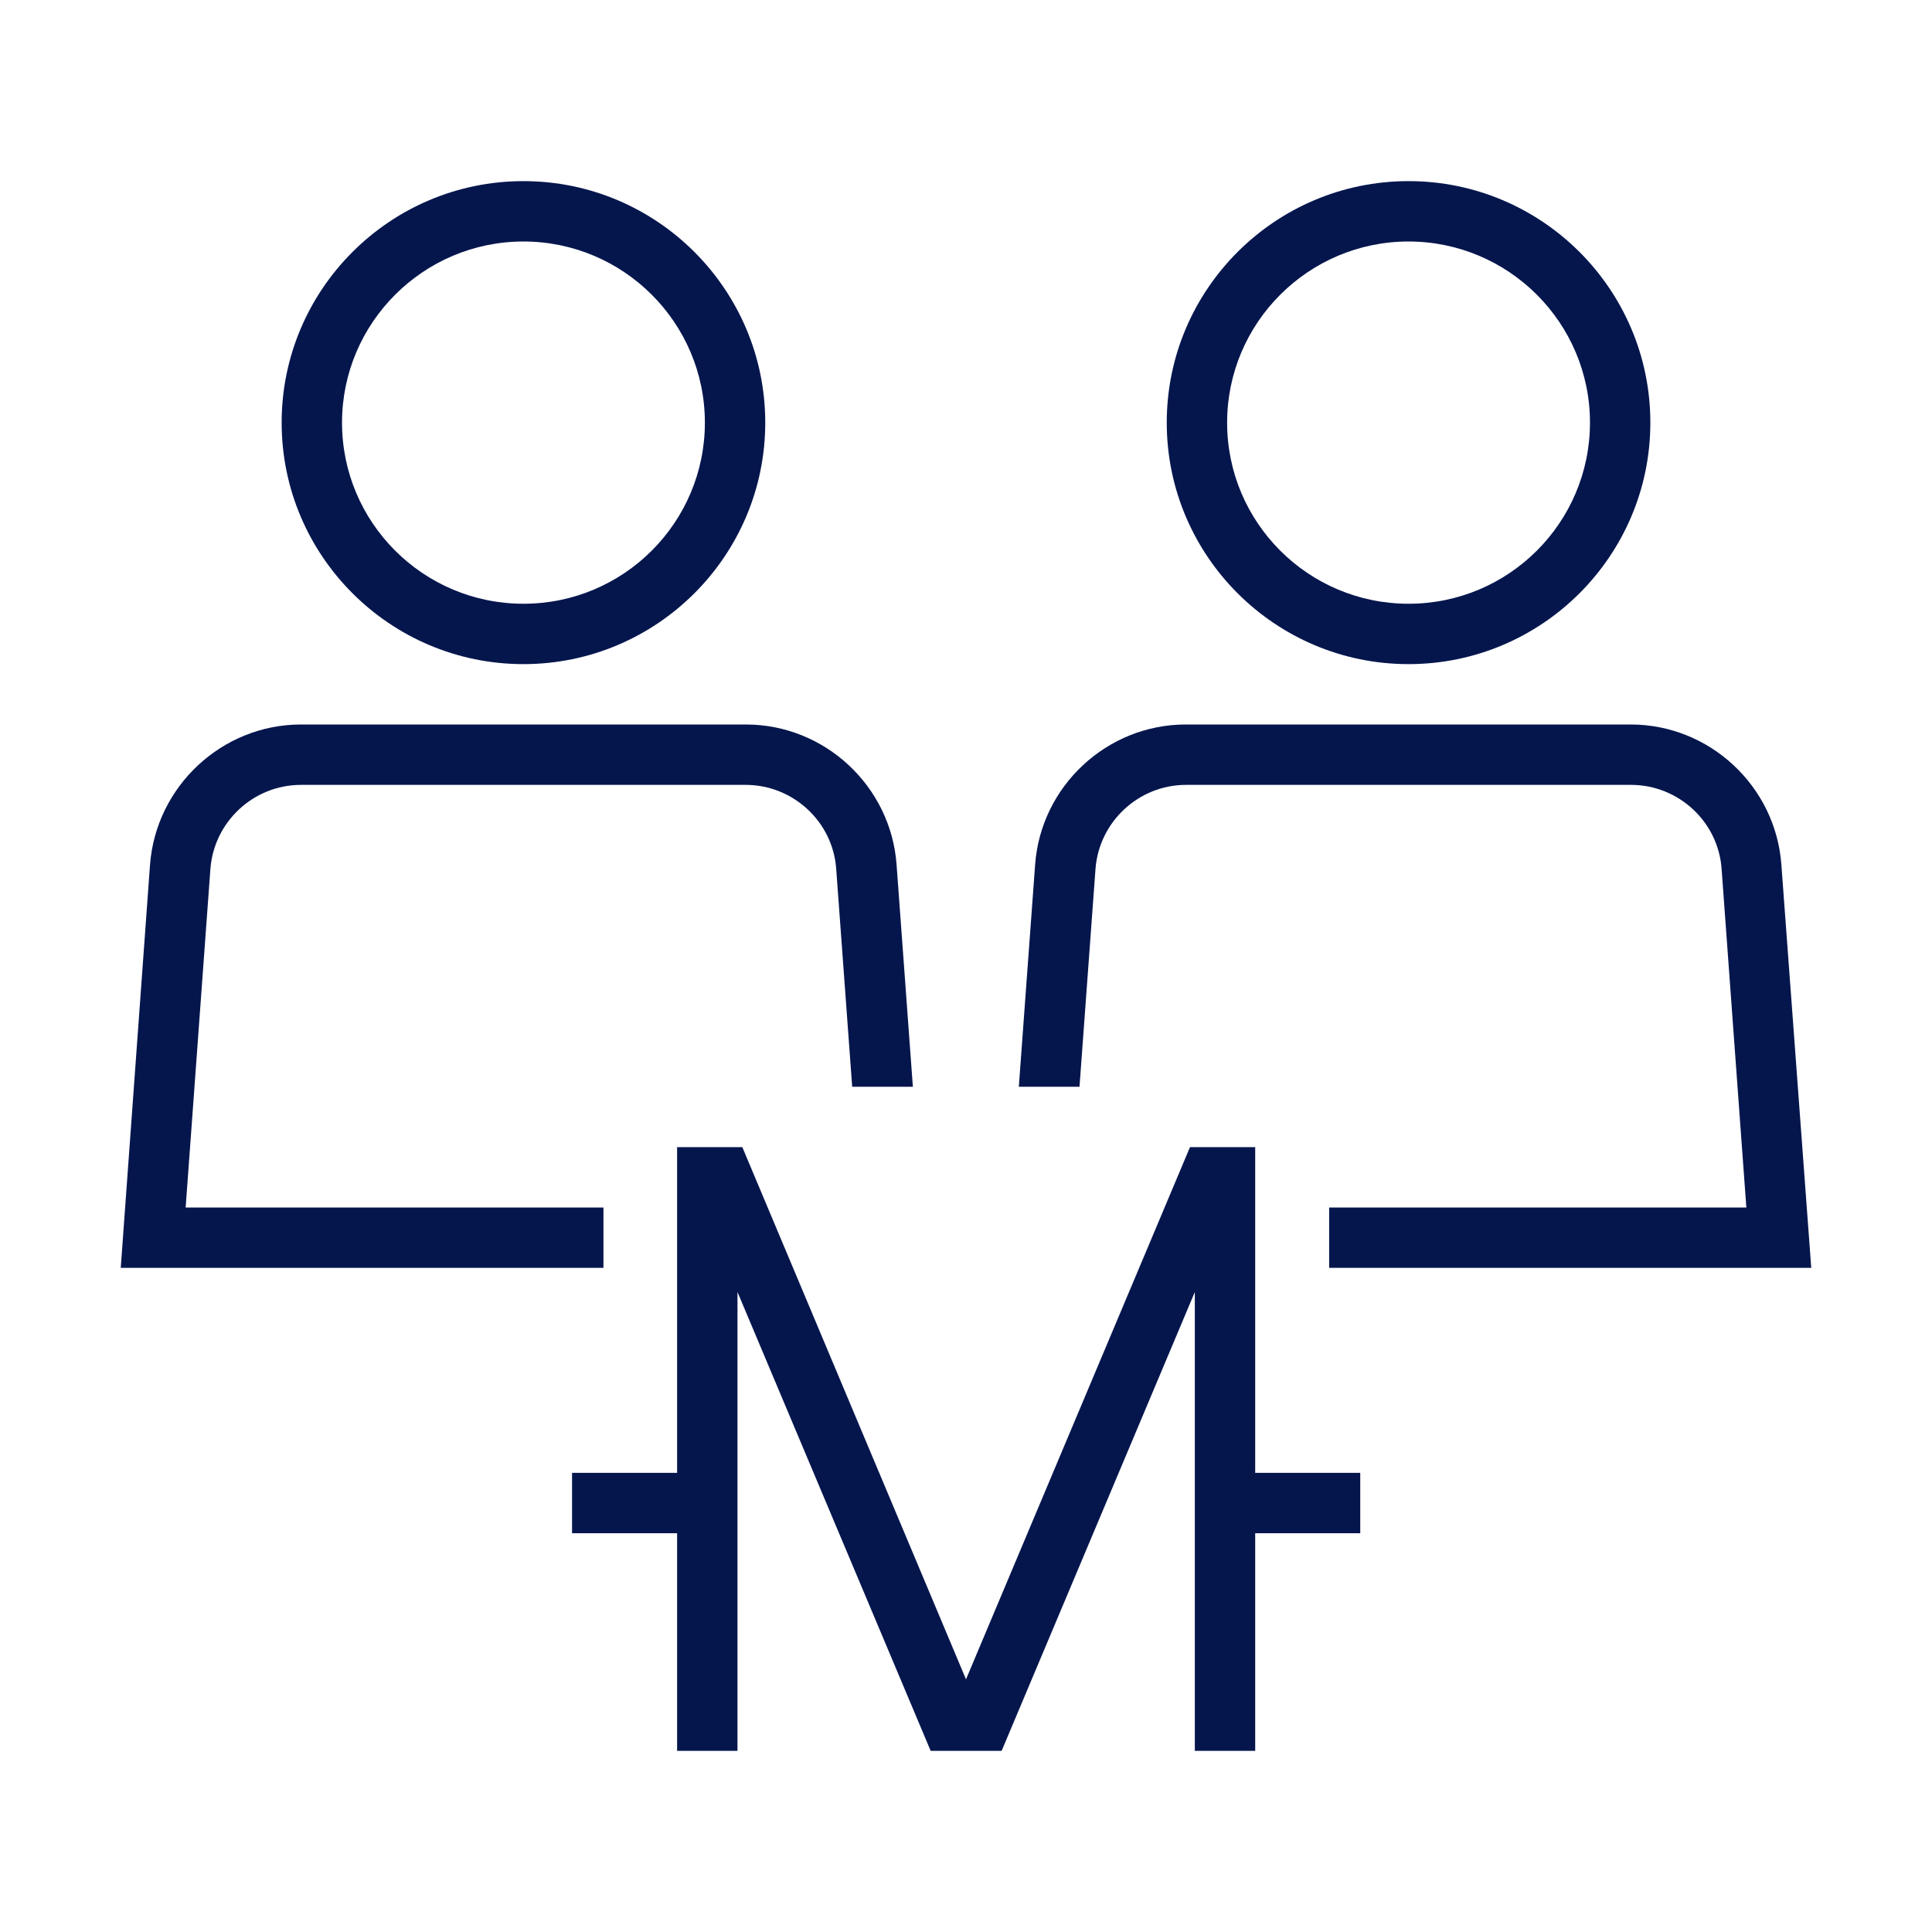 <svg xmlns="http://www.w3.org/2000/svg" viewBox="0 0 64 64">
  <path
    fill="#05164D"
    d="M17.34 22c4.42 0 8.01-3.59 8.01-8s-3.59-8-8.01-8-8.01 3.59-8.01 8 3.59 8 8.01 8zm0-14c3.31 0 6.01 2.69 6.01 6s-2.69 6-6.01 6-6.01-2.69-6.01-6 2.7-6 6.01-6zm29.32 14c4.42 0 8.01-3.59 8.01-8s-3.59-8-8.01-8-8.01 3.59-8.01 8 3.59 8 8.01 8zm0-14c3.31 0 6.01 2.69 6.01 6s-2.69 6-6.01 6-6.01-2.69-6.01-6 2.7-6 6.01-6zm-10.9 28h-2.01l.54-7.36c.19-2.6 2.38-4.64 4.99-4.64h14.74c2.61 0 4.8 2.04 4.99 4.64L60 42H44.03v-2h13.82l-.82-11.22c-.11-1.56-1.43-2.78-3-2.78H39.29c-1.57 0-2.88 1.22-3 2.78L35.76 36zm-15.77 6H4l.97-13.36c.2-2.6 2.39-4.64 5-4.64h14.74c2.61 0 4.8 2.04 4.99 4.64l.54 7.36h-2.01l-.53-7.22c-.11-1.56-1.43-2.78-3-2.78H9.97c-1.57 0-2.88 1.22-3 2.78L6.15 40h13.84v2zm21.59 6.79h3.48v2h-3.48V58h-2V42.8L33.18 58h-2.35l-6.4-15.2V58h-2v-7.21h-3.48v-2h3.48V38h2.16L32 55.63 39.42 38h2.16v10.79z"
  />
</svg>
